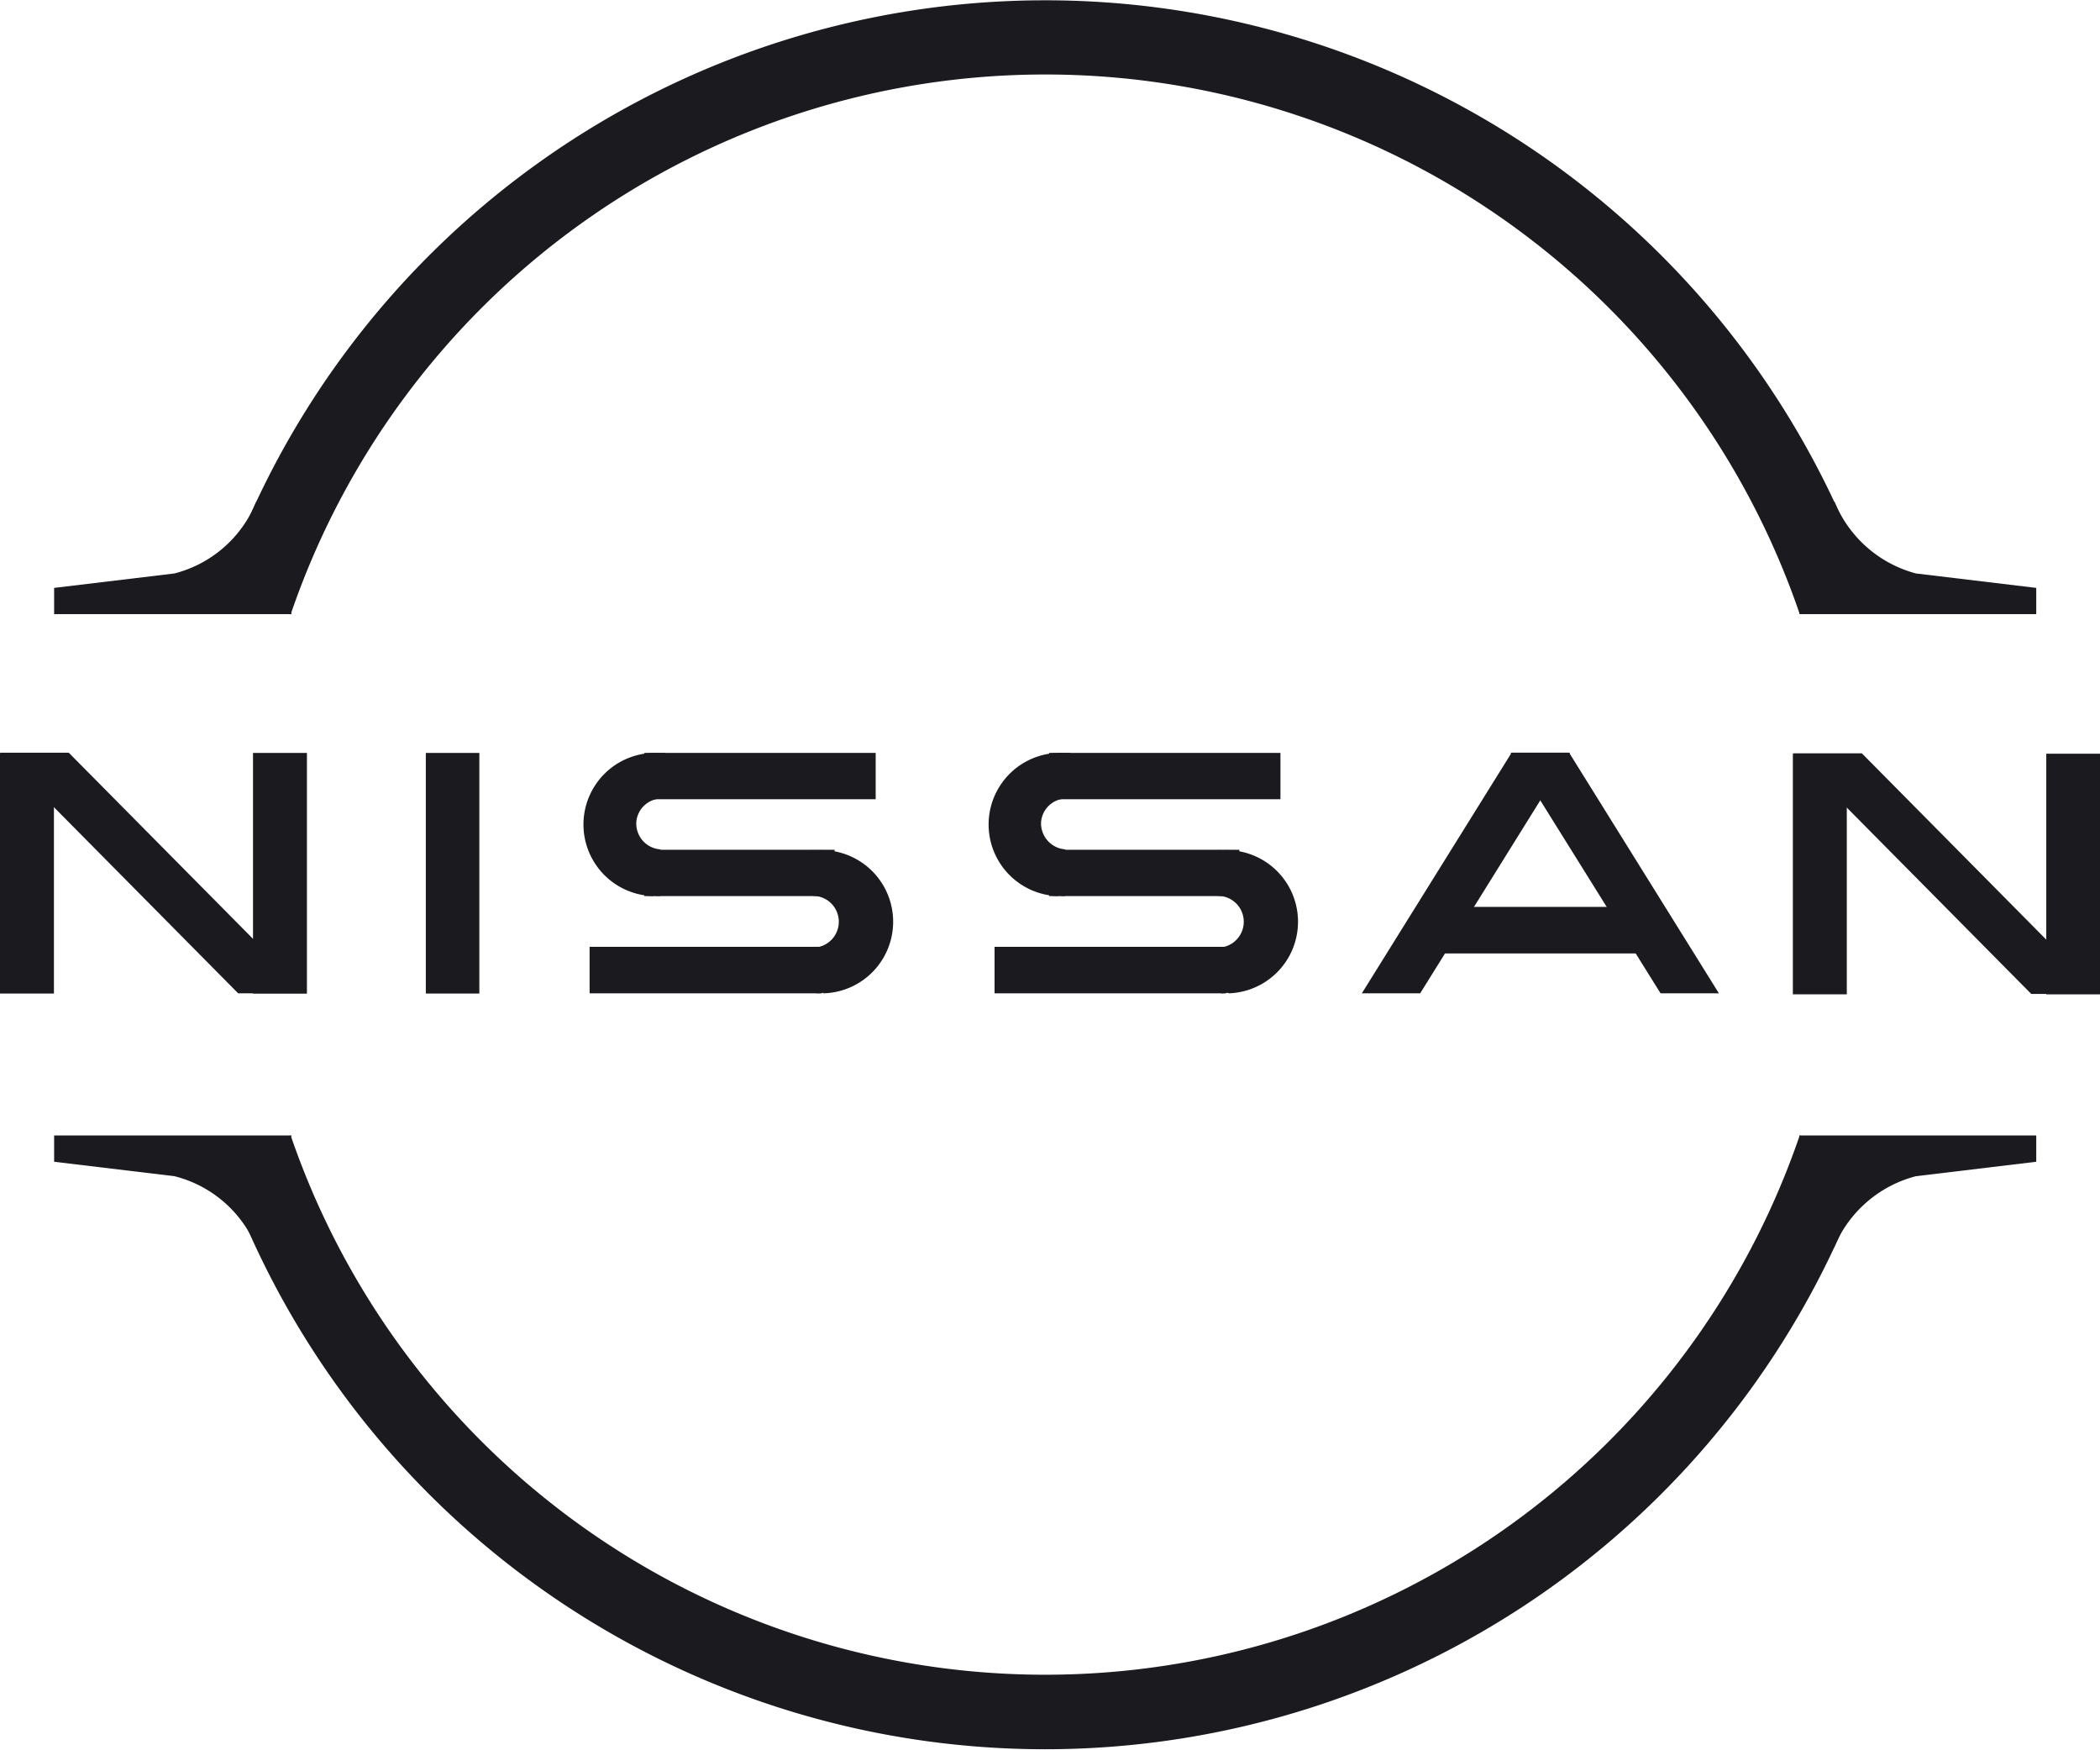 <svg xmlns="http://www.w3.org/2000/svg" viewBox="0 0 104.75 87.27"><defs><style>.cls-1,.cls-2{fill:#1a1a1f;}.cls-1{fill-rule:evenodd;}</style></defs><g id="Layer_2" data-name="Layer 2"><g id="Layer_1-2" data-name="Layer 1"><g id="surface1"><path class="cls-1" d="M89.75,30.63h11.82c0-.44,0-.87,0-1.31l-6-.72A6.07,6.07,0,0,1,91.5,25Z"/><path class="cls-1" d="M11,29.44a43.47,43.47,0,0,1,82.26-.05l-3.5,1.2a39.77,39.77,0,0,0-75.26.05Z"/><path class="cls-1" d="M14.54,30.63H2.7c0-.44,0-.87,0-1.31l6-.72A6,6,0,0,0,12.79,25Z"/><path class="cls-1" d="M14.54,56.63H2.7c0,.44,0,.87,0,1.31l6,.72a6,6,0,0,1,4.1,3.57Z"/><path class="cls-1" d="M93.26,57.84a43.47,43.47,0,0,1-82.26,0l3.5-1.21a39.78,39.78,0,0,0,75.27,0Z"/><path class="cls-1" d="M89.75,56.63h11.82c0,.44,0,.87,0,1.31l-6,.72a6.07,6.07,0,0,0-4.09,3.57Z"/><path class="cls-2" d="M0,37.55H2.69v12H0Z"/><path class="cls-2" d="M12.62,37.55h2.69v12H12.62Z"/><path class="cls-1" d="M15.31,49.54l-11.88-12H0l11.88,12h3.43Z"/><path class="cls-2" d="M21.24,37.55h2.67v12H21.24Z"/><path class="cls-2" d="M89.43,37.59h2.69v12H89.43Z"/><path class="cls-2" d="M102.07,37.59h2.68v12h-2.68Z"/><path class="cls-1" d="M104.75,49.57l-11.88-12H89.44l11.88,12Z"/><path class="cls-2" d="M49.61,47.22H61.15v2.32H49.61Z"/><path class="cls-2" d="M52.33,42.38h9.49v2.31H52.33Z"/><path class="cls-2" d="M52.33,37.55H63.87v2.31H52.33Z"/><path class="cls-1" d="M53.13,44.69a3.57,3.57,0,0,1,.18-7.14h.09l-.13,2.28A1.27,1.27,0,0,0,51.93,41a1.3,1.3,0,0,0,1.21,1.36h0Z"/><path class="cls-1" d="M52.77,44.69A3.57,3.57,0,0,1,53,37.55h.09l-.12,2.28a1.29,1.29,0,0,0-.15,2.57h0Z"/><path class="cls-1" d="M60.92,49.54a3.57,3.57,0,0,0-.19-7.14h-.09l.12,2.28a1.29,1.29,0,0,1,.15,2.57h0Z"/><path class="cls-1" d="M61.27,49.54a3.57,3.57,0,0,0-.19-7.14H61l.13,2.28a1.29,1.29,0,0,1,.13,2.57h0Z"/><path class="cls-2" d="M29.41,47.22H41v2.32H29.41Z"/><path class="cls-2" d="M32.14,42.38h9.49v2.31H32.14Z"/><path class="cls-2" d="M32.14,37.55H43.68v2.31H32.14Z"/><path class="cls-1" d="M32.93,44.69a3.57,3.57,0,0,1,.18-7.14h.09l-.12,2.28A1.27,1.27,0,0,0,31.74,41a1.29,1.29,0,0,0,1.2,1.36h0Z"/><path class="cls-1" d="M32.59,44.69a3.57,3.57,0,0,1,.17-7.14h.1l-.13,2.28A1.27,1.27,0,0,0,31.39,41,1.3,1.3,0,0,0,32.6,42.4h0Z"/><path class="cls-1" d="M40.73,49.54a3.57,3.57,0,0,0-.19-7.14h-.1l.13,2.28a1.29,1.29,0,0,1,.14,2.57h0Z"/><path class="cls-1" d="M41.07,49.54a3.57,3.57,0,0,0-.18-7.14H40.8l.11,2.28a1.29,1.29,0,0,1,.14,2.57h0Z"/><path class="cls-1" d="M67.93,49.54l7.47-12h2.91l-7.47,12Z"/><path class="cls-1" d="M85.74,49.54l-7.47-12H75.35l7.48,12Z"/><path class="cls-2" d="M71.28,45.23H82.83v2.32H71.28Z"/></g></g></g></svg>